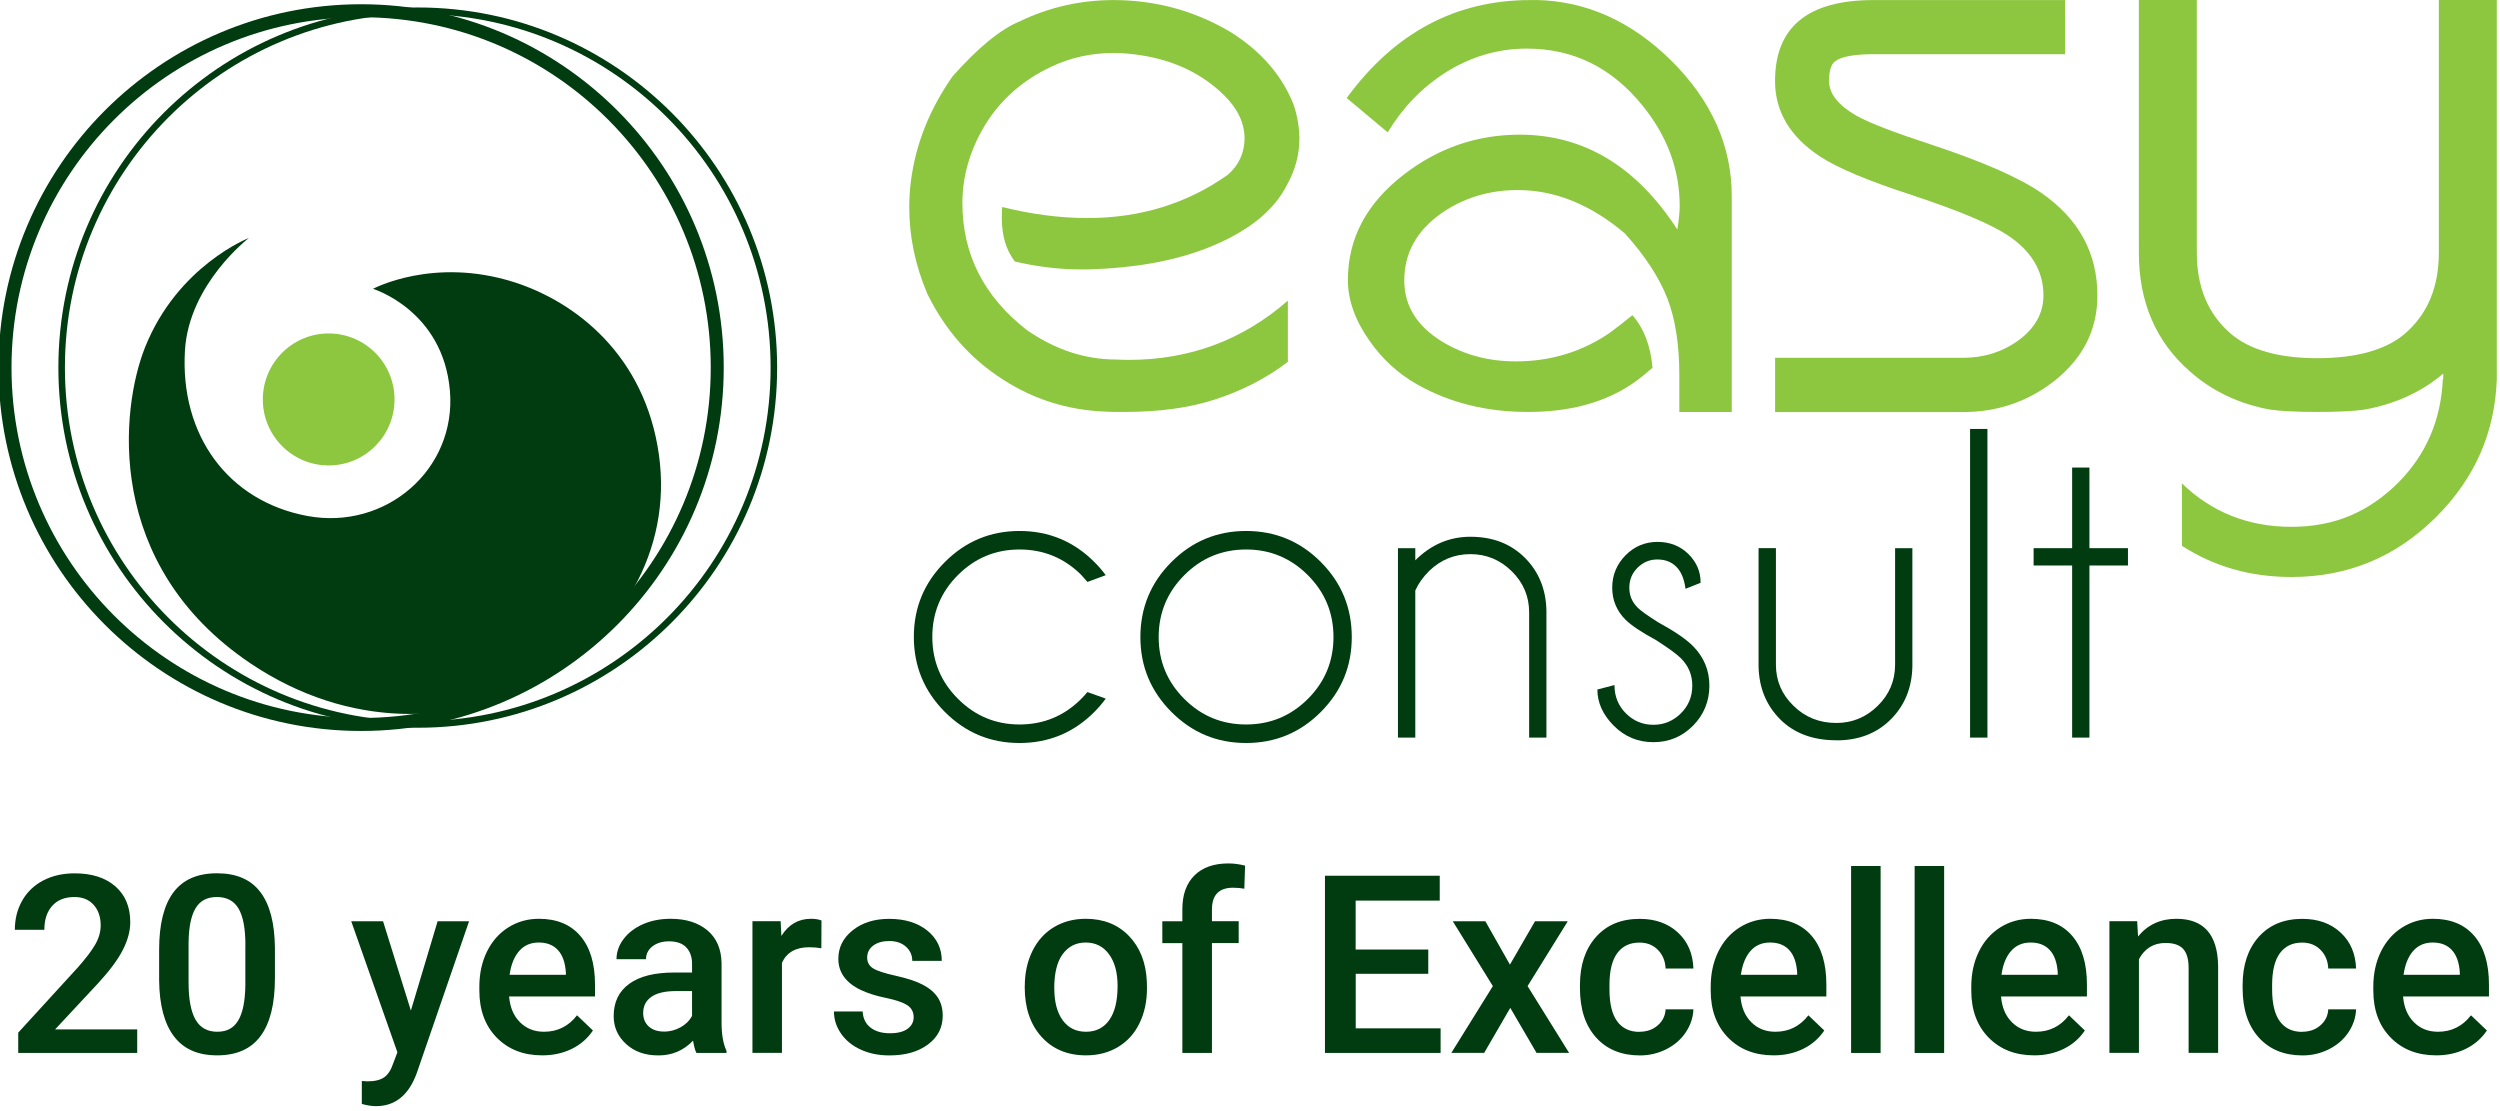<svg xmlns="http://www.w3.org/2000/svg" width="306" height="136" viewBox="0 0 306 136" fill="none"><g clip-path="url(#clip0_286_828)"><path d="M133.103 84.71L135.343 85.509C134.936 86.078 134.468 86.616 133.954 87.139C131.424 89.675 128.372 90.943 124.791 90.943C121.209 90.943 118.18 89.675 115.65 87.139C113.119 84.603 111.854 81.544 111.854 77.955C111.854 74.366 113.119 71.331 115.65 68.795C118.18 66.259 121.225 64.991 124.791 64.991C128.356 64.991 131.424 66.259 133.954 68.795C134.476 69.317 134.936 69.848 135.343 70.401L133.103 71.231C132.866 70.947 132.613 70.662 132.352 70.378C130.266 68.303 127.743 67.258 124.791 67.258C121.838 67.258 119.338 68.303 117.252 70.385C115.167 72.468 114.116 74.996 114.116 77.955C114.116 80.914 115.159 83.442 117.252 85.532C119.338 87.623 121.854 88.676 124.791 88.676C127.728 88.676 130.266 87.63 132.352 85.532C132.62 85.263 132.873 84.987 133.103 84.703V84.71Z" fill="#003C10"></path><path d="M152.52 64.991C156.101 64.991 159.153 66.259 161.676 68.795C164.199 71.331 165.457 74.389 165.457 77.978C165.457 81.567 164.199 84.603 161.676 87.139C159.153 89.675 156.101 90.943 152.52 90.943C148.939 90.943 145.91 89.675 143.379 87.139C140.849 84.603 139.583 81.552 139.583 77.978C139.583 74.405 140.849 71.323 143.379 68.795C145.91 66.259 148.954 64.991 152.52 64.991ZM144.959 70.401C142.873 72.491 141.822 75.019 141.822 77.978C141.822 80.937 142.865 83.457 144.959 85.548C147.045 87.638 149.568 88.676 152.52 88.676C155.473 88.676 157.995 87.63 160.081 85.548C162.167 83.465 163.218 80.937 163.218 77.978C163.218 75.019 162.175 72.491 160.081 70.401C157.995 68.311 155.473 67.258 152.52 67.258C149.568 67.258 147.045 68.303 144.959 70.401Z" fill="#003C10"></path><path d="M173.233 72.268V90.282H171.109V67.096H173.233V68.58C175.165 66.658 177.412 65.698 179.974 65.698C182.711 65.698 184.927 66.558 186.645 68.272C188.355 69.986 189.237 72.153 189.283 74.766V90.282H187.167V74.958C187.167 72.991 186.453 71.308 185.035 69.917C183.616 68.526 181.929 67.826 179.981 67.826C178.033 67.826 176.354 68.51 174.935 69.878C174.168 70.647 173.601 71.446 173.241 72.261L173.233 72.268Z" fill="#003C10"></path><path d="M202.711 78.355C200.901 77.379 199.659 76.541 198.961 75.85C197.88 74.766 197.335 73.46 197.335 71.93C197.335 70.401 197.88 69.072 198.961 67.973C200.042 66.881 201.346 66.328 202.872 66.328C204.398 66.328 205.686 66.835 206.691 67.842C207.665 68.833 208.148 69.963 208.148 71.223V71.339L206.307 72.069C206.154 70.87 205.778 69.978 205.188 69.379C204.597 68.78 203.823 68.48 202.864 68.48C201.906 68.48 201.116 68.818 200.441 69.487C199.766 70.155 199.429 70.97 199.429 71.93C199.429 72.891 199.766 73.69 200.441 74.367C200.832 74.758 201.668 75.358 202.941 76.157C204.95 77.256 206.384 78.232 207.228 79.085C208.562 80.438 209.229 82.051 209.229 83.927C209.229 85.802 208.562 87.477 207.228 88.822C205.893 90.167 204.275 90.843 202.373 90.843C200.472 90.843 198.854 90.167 197.519 88.822C196.185 87.477 195.518 86.001 195.518 84.395L197.611 83.85C197.611 85.233 198.079 86.393 199.015 87.323C199.95 88.253 201.07 88.714 202.373 88.714C203.677 88.714 204.797 88.245 205.732 87.323C206.668 86.393 207.136 85.264 207.136 83.927C207.136 82.589 206.668 81.506 205.748 80.576C205.241 80.069 204.229 79.331 202.711 78.355Z" fill="#003C10"></path><path d="M224.789 90.612C221.898 90.612 219.597 89.752 217.887 88.038C216.177 86.324 215.295 84.157 215.249 81.544V67.089H217.373V81.352C217.373 83.319 218.086 84.995 219.52 86.386C220.931 87.784 222.687 88.491 224.773 88.491C226.721 88.491 228.408 87.792 229.827 86.401C231.246 85.01 231.959 83.327 231.959 81.36V67.097H234.075V81.552C234.029 84.165 233.147 86.332 231.437 88.046C229.727 89.759 227.511 90.62 224.796 90.62L224.789 90.612Z" fill="#003C10"></path><path d="M243.262 52.503V90.282H241.138V52.503H243.262Z" fill="#003C10"></path><path d="M253.63 67.096V57.229H255.747V67.096H260.463V69.217H255.747V90.282H253.63V69.217H248.914V67.096H253.63Z" fill="#003C10"></path><path d="M157.65 44.28C154.982 46.309 151.976 47.853 148.632 48.922C145.542 49.921 141.891 50.42 137.681 50.42H136.523C136.071 50.42 135.619 50.405 135.174 50.374C130.642 50.182 126.508 48.876 122.774 46.462C118.786 43.919 115.696 40.422 113.51 35.973C112.03 32.491 111.294 28.964 111.294 25.39C111.294 24.33 111.355 23.277 111.486 22.247C112.061 17.675 113.771 13.371 116.601 9.337C119.722 5.825 122.452 3.588 124.798 2.62C128.402 0.883 132.244 0.007 136.324 0.007C136.838 0.007 137.367 0.023 137.919 0.053C142.52 0.315 146.776 1.621 150.703 3.973C154.368 6.294 156.907 9.222 158.325 12.772C158.778 14.124 159.015 15.462 159.046 16.783V16.976C159.046 18.912 158.548 20.78 157.551 22.585C155.91 25.875 152.597 28.48 147.612 30.416C143.594 31.961 138.816 32.814 133.287 32.975H132.275C129.637 32.975 126.953 32.653 124.215 32.007C123.157 30.624 122.62 28.849 122.62 26.689C122.62 26.236 122.636 25.79 122.666 25.337C126.332 26.244 129.806 26.689 133.088 26.689C139.583 26.689 145.327 24.914 150.312 21.371C151.631 20.211 152.305 18.743 152.336 16.976C152.336 15.077 151.5 13.302 149.828 11.658C147.16 9.045 143.801 7.423 139.744 6.778C138.556 6.586 137.413 6.486 136.316 6.486C133.579 6.486 131.025 7.047 128.648 8.176C125.113 9.852 122.39 12.272 120.496 15.431C118.694 18.459 117.797 21.602 117.797 24.86C117.797 31.116 120.419 36.288 125.657 40.376C129.131 42.797 132.781 44.003 136.608 44.003C137.122 44.034 137.635 44.049 138.149 44.049C145.611 44.049 152.106 41.629 157.635 36.795V44.288L157.65 44.28Z" fill="#8DC63F"></path><path d="M188.041 0C194.183 0.131 199.697 2.613 204.59 7.447C209.513 12.342 211.967 17.875 211.967 24.031V50.428H205.548V45.886C205.548 42.182 205.065 39.07 204.099 36.557C203.102 33.983 201.361 31.324 198.892 28.58C194.713 25.037 190.334 23.262 185.771 23.262C182.266 23.262 179.145 24.215 176.415 26.113C173.394 28.242 171.883 30.978 171.883 34.328C171.883 37.456 173.455 39.969 176.607 41.867C179.245 43.45 182.22 44.234 185.533 44.234C189.782 44.234 193.601 43.074 197.013 40.753C197.113 40.691 197.573 40.338 198.409 39.693L199.804 38.578C201.223 40.192 202.036 42.336 202.266 45.01C202.044 45.203 201.637 45.541 201.062 46.025C197.558 48.891 193.002 50.359 187.412 50.421H186.975C181.96 50.421 177.474 49.306 173.517 47.085C171.201 45.794 169.238 44.011 167.635 41.721C165.863 39.208 164.982 36.726 164.982 34.275C164.982 29.18 167.267 24.884 171.83 21.364C176.04 18.113 180.771 16.484 186.009 16.484C193.854 16.484 200.288 20.35 205.303 28.088C205.495 26.928 205.594 25.975 205.594 25.237C205.594 20.788 204.099 16.715 201.108 13.003C197.343 8.3 192.604 5.948 186.875 5.948C183.34 5.948 180.012 6.932 176.891 8.899C174.03 10.736 171.684 13.172 169.851 16.2L164.836 11.996C170.687 4.004 178.179 0.008 187.312 0.008H188.033L188.041 0ZM168.555 15.762L168.509 15.808V15.762H168.555Z" fill="#8DC63F"></path><path d="M217.273 50.421V43.796H240.279C242.787 43.796 245.026 43.105 246.981 41.721C249.067 40.208 250.118 38.355 250.118 36.165C250.118 33.199 248.669 30.747 245.778 28.819C243.684 27.435 239.827 25.806 234.198 23.939C228.73 22.163 224.919 20.573 222.764 19.151C219.099 16.73 217.266 13.656 217.266 9.914C217.266 3.305 221.284 0.008 229.328 0.008H252.771V6.632H229.328C226.882 6.632 225.295 6.94 224.551 7.554C224.098 7.939 223.876 8.73 223.876 9.921C223.876 11.466 225.003 12.888 227.25 14.179C228.891 15.078 231.897 16.238 236.269 17.66C242.702 19.789 247.25 21.787 249.919 23.654C254.451 26.813 256.721 30.986 256.721 36.173C256.721 40.361 254.964 43.842 251.46 46.617C248.208 49.16 244.482 50.436 240.272 50.436H217.266L217.273 50.421Z" fill="#8DC63F"></path><path d="M299.043 45.733C296.375 47.992 293.177 49.452 289.442 50.129C288.185 50.321 286.26 50.421 283.653 50.421C281.045 50.421 279.136 50.321 277.817 50.129C274.021 49.422 270.777 47.877 268.07 45.487C263.891 41.844 261.797 36.995 261.797 30.939V0H268.891V30.939C268.891 35.128 270.256 38.417 272.993 40.799C275.34 42.828 278.89 43.842 283.653 43.842C288.415 43.842 292.065 42.828 294.412 40.799C297.142 38.417 298.514 35.128 298.514 30.939V0H305.608V46.409C305.385 52.918 302.924 58.528 298.231 63.231C293.307 68.165 287.395 70.624 280.478 70.624C275.463 70.624 270.992 69.348 267.065 66.805V59.166C270.731 62.709 275.202 64.484 280.478 64.484C285.754 64.484 289.964 62.663 293.599 59.02C296.973 55.608 298.775 51.397 299.005 46.401H299.051V45.725L299.043 45.733Z" fill="#8DC63F"></path><path d="M44.202 88.676C68.275 88.676 87.79 69.119 87.79 44.995C87.79 20.871 68.275 1.314 44.202 1.314C20.129 1.314 0.613 20.871 0.613 44.995C0.613 69.119 20.129 88.676 44.202 88.676Z" stroke="#003C10" stroke-width="1.59" stroke-miterlimit="10"></path><path d="M51.134 88.676C75.207 88.676 94.722 69.119 94.722 44.995C94.722 20.871 75.207 1.314 51.134 1.314C27.061 1.314 7.546 20.871 7.546 44.995C7.546 69.119 27.061 88.676 51.134 88.676Z" stroke="#003C10" stroke-width="0.8" stroke-miterlimit="10"></path><path d="M45.643 35.358C45.643 35.358 53.02 31.385 62.921 34.536C70.405 36.919 78.956 43.451 80.658 55.7C83.925 79.247 54.777 97.414 30.674 81.207C12.668 69.095 14.77 49.983 17.76 42.498C21.756 32.507 30.467 29.126 30.467 29.126C30.467 29.126 23.121 34.759 22.638 42.897C22.017 53.287 27.921 61.349 37.622 63.155C47.215 64.938 55.896 57.46 55.068 47.808C54.217 37.956 45.651 35.351 45.651 35.351L45.643 35.358Z" fill="#003C10"></path><path d="M40.229 56.968C44.681 56.968 48.289 53.352 48.289 48.891C48.289 44.431 44.681 40.815 40.229 40.815C35.778 40.815 32.17 44.431 32.17 48.891C32.17 53.352 35.778 56.968 40.229 56.968Z" fill="#8DC63F"></path><path d="M16.787 128.883H2.232V126.394L9.44 118.509C10.483 117.348 11.219 116.372 11.664 115.596C12.109 114.82 12.323 114.036 12.323 113.252C12.323 112.223 12.032 111.385 11.457 110.747C10.882 110.109 10.1 109.794 9.118 109.794C7.945 109.794 7.04 110.155 6.396 110.87C5.751 111.585 5.429 112.561 5.429 113.806H1.817C1.817 112.484 2.117 111.293 2.715 110.24C3.313 109.179 4.172 108.357 5.284 107.773C6.396 107.189 7.684 106.897 9.141 106.897C11.242 106.897 12.899 107.427 14.118 108.488C15.329 109.548 15.943 111.008 15.943 112.876C15.943 113.959 15.636 115.097 15.03 116.28C14.425 117.464 13.42 118.816 12.032 120.322L6.741 126.002H16.794V128.891L16.787 128.883Z" fill="#003C10"></path><path d="M33.65 119.746C33.65 122.866 33.067 125.218 31.901 126.801C30.736 128.384 28.964 129.175 26.587 129.175C24.21 129.175 22.484 128.407 21.303 126.862C20.122 125.318 19.509 123.027 19.478 120V116.242C19.478 113.122 20.061 110.785 21.227 109.225C22.392 107.665 24.171 106.889 26.556 106.889C28.941 106.889 30.69 107.65 31.855 109.172C33.021 110.693 33.619 112.968 33.65 115.996V119.754V119.746ZM30.038 115.696C30.038 113.66 29.762 112.169 29.202 111.216C28.65 110.271 27.76 109.794 26.556 109.794C25.352 109.794 24.509 110.24 23.957 111.139C23.404 112.038 23.105 113.444 23.082 115.35V120.269C23.082 122.297 23.366 123.804 23.926 124.795C24.493 125.786 25.375 126.286 26.587 126.286C27.799 126.286 28.604 125.825 29.156 124.91C29.708 123.996 30.007 122.551 30.03 120.599V115.696H30.038Z" fill="#003C10"></path><path d="M50.291 123.696L53.565 112.76H57.415L51.019 131.327C50.037 134.04 48.373 135.392 46.027 135.392C45.498 135.392 44.922 135.3 44.286 135.123V132.311L44.968 132.357C45.881 132.357 46.563 132.188 47.031 131.857C47.491 131.527 47.859 130.966 48.12 130.182L48.642 128.799L42.99 112.76H46.886L50.291 123.696Z" fill="#003C10"></path><path d="M66.371 129.175C64.079 129.175 62.223 128.453 60.804 127.008C59.385 125.563 58.672 123.642 58.672 121.237V120.791C58.672 119.185 58.979 117.748 59.6 116.48C60.221 115.212 61.088 114.228 62.207 113.521C63.327 112.814 64.577 112.46 65.957 112.46C68.15 112.46 69.838 113.16 71.034 114.558C72.23 115.957 72.828 117.94 72.828 120.507V121.967H62.315C62.422 123.296 62.867 124.349 63.649 125.125C64.424 125.901 65.405 126.286 66.586 126.286C68.243 126.286 69.592 125.617 70.627 124.272L72.575 126.132C71.931 127.092 71.072 127.846 69.999 128.376C68.925 128.906 67.713 129.175 66.379 129.175H66.371ZM65.942 115.365C64.953 115.365 64.147 115.711 63.542 116.41C62.936 117.102 62.545 118.078 62.376 119.315H69.263V119.046C69.186 117.832 68.864 116.918 68.296 116.295C67.729 115.673 66.947 115.365 65.95 115.365H65.942Z" fill="#003C10"></path><path d="M85.244 128.883C85.083 128.576 84.945 128.076 84.83 127.377C83.679 128.576 82.276 129.183 80.604 129.183C78.933 129.183 77.667 128.722 76.647 127.799C75.627 126.877 75.114 125.732 75.114 124.372C75.114 122.651 75.75 121.337 77.023 120.414C78.296 119.492 80.121 119.039 82.491 119.039H84.707V117.978C84.707 117.141 84.477 116.472 84.009 115.972C83.541 115.473 82.836 115.219 81.885 115.219C81.064 115.219 80.39 115.427 79.86 115.834C79.331 116.249 79.071 116.772 79.071 117.41H75.459C75.459 116.526 75.75 115.696 76.333 114.927C76.916 114.159 77.713 113.552 78.718 113.114C79.722 112.676 80.85 112.46 82.084 112.46C83.971 112.46 85.466 112.937 86.593 113.882C87.713 114.827 88.288 116.165 88.319 117.886V125.156C88.319 126.608 88.518 127.761 88.925 128.629V128.883H85.236H85.244ZM81.272 126.27C81.985 126.27 82.659 126.093 83.288 125.748C83.917 125.402 84.393 124.933 84.707 124.349V121.306H82.759C81.417 121.306 80.413 121.536 79.738 122.005C79.063 122.474 78.725 123.135 78.725 123.988C78.725 124.679 78.956 125.233 79.416 125.648C79.876 126.063 80.497 126.263 81.264 126.263L81.272 126.27Z" fill="#003C10"></path><path d="M100.527 116.065C100.052 115.988 99.561 115.942 99.055 115.942C97.398 115.942 96.287 116.58 95.711 117.848V128.875H92.1V112.752H95.55L95.642 114.558C96.517 113.16 97.721 112.46 99.27 112.46C99.783 112.46 100.213 112.53 100.55 112.668L100.535 116.065H100.527Z" fill="#003C10"></path><path d="M111.831 124.503C111.831 123.857 111.562 123.365 111.033 123.027C110.504 122.689 109.622 122.389 108.395 122.136C107.168 121.882 106.141 121.552 105.32 121.152C103.518 120.276 102.613 119.008 102.613 117.356C102.613 115.965 103.196 114.804 104.369 113.867C105.535 112.937 107.023 112.468 108.832 112.468C110.757 112.468 112.306 112.945 113.495 113.898C114.676 114.851 115.274 116.088 115.274 117.609H111.662C111.662 116.918 111.401 116.334 110.887 115.873C110.374 115.412 109.691 115.181 108.832 115.181C108.042 115.181 107.391 115.365 106.892 115.734C106.394 116.103 106.141 116.595 106.141 117.21C106.141 117.763 106.371 118.201 106.838 118.509C107.306 118.816 108.242 119.123 109.66 119.438C111.079 119.754 112.191 120.122 112.996 120.553C113.802 120.983 114.407 121.506 114.798 122.113C115.19 122.72 115.389 123.458 115.389 124.318C115.389 125.771 114.791 126.947 113.587 127.838C112.39 128.737 110.818 129.183 108.871 129.183C107.552 129.183 106.378 128.945 105.343 128.468C104.308 127.992 103.51 127.339 102.935 126.501C102.36 125.663 102.076 124.772 102.076 123.803H105.588C105.634 124.656 105.957 125.317 106.555 125.778C107.153 126.24 107.935 126.47 108.917 126.47C109.898 126.47 110.588 126.286 111.087 125.924C111.585 125.563 111.831 125.087 111.831 124.503Z" fill="#003C10"></path><path d="M125.435 120.668C125.435 119.085 125.749 117.663 126.37 116.403C126.991 115.135 127.873 114.159 129.001 113.483C130.128 112.806 131.432 112.46 132.896 112.46C135.066 112.46 136.83 113.16 138.18 114.558C139.53 115.957 140.266 117.817 140.373 120.13L140.388 120.983C140.388 122.574 140.082 123.995 139.476 125.24C138.87 126.493 137.996 127.461 136.861 128.145C135.726 128.829 134.415 129.175 132.927 129.175C130.657 129.175 128.84 128.414 127.475 126.9C126.11 125.386 125.427 123.365 125.427 120.845V120.668H125.435ZM129.047 120.983C129.047 122.643 129.392 123.942 130.074 124.879C130.757 125.817 131.708 126.286 132.927 126.286C134.146 126.286 135.097 125.809 135.772 124.856C136.454 123.903 136.792 122.505 136.792 120.668C136.792 119.039 136.439 117.748 135.741 116.795C135.043 115.842 134.093 115.365 132.896 115.365C131.7 115.365 130.78 115.834 130.082 116.772C129.384 117.709 129.039 119.116 129.039 120.983H129.047Z" fill="#003C10"></path><path d="M144.721 128.883V115.442H142.268V112.76H144.721V111.285C144.721 109.494 145.22 108.119 146.209 107.143C147.198 106.167 148.586 105.683 150.373 105.683C151.01 105.683 151.685 105.775 152.398 105.952L152.306 108.78C151.907 108.703 151.447 108.657 150.925 108.657C149.2 108.657 148.341 109.548 148.341 111.323V112.753H151.616V115.435H148.341V128.876H144.729L144.721 128.883Z" fill="#003C10"></path><path d="M174.828 119.193H165.94V125.871H176.331V128.883H162.175V107.189H176.224V110.232H165.932V116.219H174.82V119.2L174.828 119.193Z" fill="#003C10"></path><path d="M184.82 118.063L187.888 112.76H191.898L186.975 120.699L192.059 128.875H188.072L184.858 123.365L181.661 128.875H177.642L182.727 120.699L177.819 112.76H181.806L184.812 118.063H184.82Z" fill="#003C10"></path><path d="M200.671 126.286C201.576 126.286 202.32 126.024 202.918 125.494C203.516 124.972 203.83 124.318 203.869 123.542H207.274C207.235 124.549 206.921 125.479 206.338 126.355C205.755 127.231 204.958 127.915 203.961 128.422C202.956 128.929 201.883 129.183 200.717 129.183C198.47 129.183 196.683 128.453 195.364 126.993C194.045 125.533 193.386 123.519 193.386 120.945V120.576C193.386 118.124 194.038 116.157 195.349 114.682C196.66 113.206 198.439 112.468 200.702 112.468C202.611 112.468 204.176 113.029 205.38 114.144C206.583 115.258 207.212 116.726 207.274 118.547H203.869C203.83 117.625 203.516 116.864 202.926 116.265C202.335 115.665 201.584 115.373 200.671 115.373C199.498 115.373 198.6 115.796 197.964 116.649C197.328 117.502 197.005 118.785 196.998 120.514V121.098C196.998 122.851 197.312 124.149 197.941 125.01C198.57 125.871 199.482 126.301 200.671 126.301V126.286Z" fill="#003C10"></path><path d="M217.089 129.175C214.797 129.175 212.941 128.453 211.522 127.008C210.103 125.563 209.39 123.642 209.39 121.237V120.791C209.39 119.185 209.697 117.748 210.318 116.48C210.939 115.212 211.806 114.228 212.925 113.521C214.045 112.814 215.295 112.46 216.675 112.46C218.869 112.46 220.556 113.16 221.752 114.558C222.948 115.957 223.546 117.94 223.546 120.507V121.967H213.033C213.14 123.296 213.585 124.349 214.367 125.125C215.142 125.901 216.123 126.286 217.304 126.286C218.961 126.286 220.31 125.617 221.345 124.272L223.293 126.132C222.649 127.092 221.79 127.846 220.717 128.376C219.643 128.906 218.431 129.175 217.097 129.175H217.089ZM216.652 115.365C215.663 115.365 214.858 115.711 214.252 116.41C213.646 117.102 213.255 118.078 213.086 119.315H219.973V119.046C219.896 117.832 219.574 116.918 219.007 116.295C218.439 115.673 217.657 115.365 216.66 115.365H216.652Z" fill="#003C10"></path><path d="M230.187 128.883H226.575V105.998H230.187V128.883Z" fill="#003C10"></path><path d="M237.963 128.883H234.351V105.998H237.963V128.883Z" fill="#003C10"></path><path d="M248.983 129.175C246.69 129.175 244.834 128.453 243.416 127.008C241.997 125.563 241.284 123.642 241.284 121.237V120.791C241.284 119.185 241.59 117.748 242.212 116.48C242.833 115.212 243.699 114.228 244.819 113.521C245.939 112.814 247.189 112.46 248.569 112.46C250.762 112.46 252.449 113.16 253.645 114.558C254.842 115.957 255.44 117.94 255.44 120.507V121.967H244.926C245.034 123.296 245.478 124.349 246.261 125.125C247.035 125.901 248.017 126.286 249.198 126.286C250.854 126.286 252.204 125.617 253.239 124.272L255.187 126.132C254.543 127.092 253.684 127.846 252.61 128.376C251.537 128.906 250.325 129.175 248.991 129.175H248.983ZM248.546 115.365C247.557 115.365 246.751 115.711 246.146 116.41C245.54 117.102 245.149 118.078 244.98 119.315H251.866V119.046C251.79 117.832 251.468 116.918 250.9 116.295C250.333 115.673 249.55 115.365 248.554 115.365H248.546Z" fill="#003C10"></path><path d="M261.59 112.76L261.697 114.62C262.886 113.183 264.45 112.46 266.383 112.46C269.734 112.46 271.437 114.382 271.498 118.224V128.875H267.886V118.432C267.886 117.41 267.664 116.649 267.226 116.157C266.789 115.665 266.061 115.419 265.064 115.419C263.607 115.419 262.518 116.08 261.805 117.402V128.875H258.193V112.752H261.598L261.59 112.76Z" fill="#003C10"></path><path d="M281.781 126.286C282.686 126.286 283.43 126.024 284.028 125.494C284.626 124.972 284.941 124.318 284.979 123.542H288.384C288.346 124.549 288.031 125.479 287.449 126.355C286.866 127.231 286.068 127.915 285.071 128.422C284.067 128.929 282.993 129.183 281.827 129.183C279.581 129.183 277.794 128.453 276.475 126.993C275.156 125.533 274.496 123.519 274.496 120.945V120.576C274.496 118.124 275.148 116.157 276.459 114.682C277.771 113.206 279.55 112.468 281.812 112.468C283.722 112.468 285.286 113.029 286.49 114.144C287.694 115.258 288.323 116.726 288.384 118.547H284.979C284.941 117.625 284.626 116.864 284.036 116.265C283.446 115.665 282.694 115.373 281.781 115.373C280.608 115.373 279.711 115.796 279.074 116.649C278.438 117.502 278.116 118.785 278.108 120.514V121.098C278.108 122.851 278.423 124.149 279.051 125.01C279.68 125.871 280.593 126.301 281.781 126.301V126.286Z" fill="#003C10"></path><path d="M298.192 129.175C295.899 129.175 294.043 128.453 292.625 127.008C291.206 125.563 290.493 123.642 290.493 121.237V120.791C290.493 119.185 290.8 117.748 291.421 116.48C292.042 115.212 292.909 114.228 294.028 113.521C295.148 112.814 296.398 112.46 297.778 112.46C299.971 112.46 301.658 113.16 302.855 114.558C304.051 115.957 304.649 117.94 304.649 120.507V121.967H294.135C294.243 123.296 294.688 124.349 295.47 125.125C296.244 125.901 297.226 126.286 298.407 126.286C300.063 126.286 301.413 125.617 302.448 124.272L304.396 126.132C303.752 127.092 302.893 127.846 301.819 128.376C300.746 128.906 299.534 129.175 298.2 129.175H298.192ZM297.763 115.365C296.773 115.365 295.968 115.711 295.362 116.41C294.757 117.102 294.366 118.078 294.197 119.315H301.083V119.046C301.007 117.832 300.684 116.918 300.117 116.295C299.549 115.673 298.767 115.365 297.77 115.365H297.763Z" fill="#003C10"></path></g><defs><clipPath id="clip0_286_828"><rect width="305.6" height="135.392" fill="white"></rect></clipPath></defs></svg>